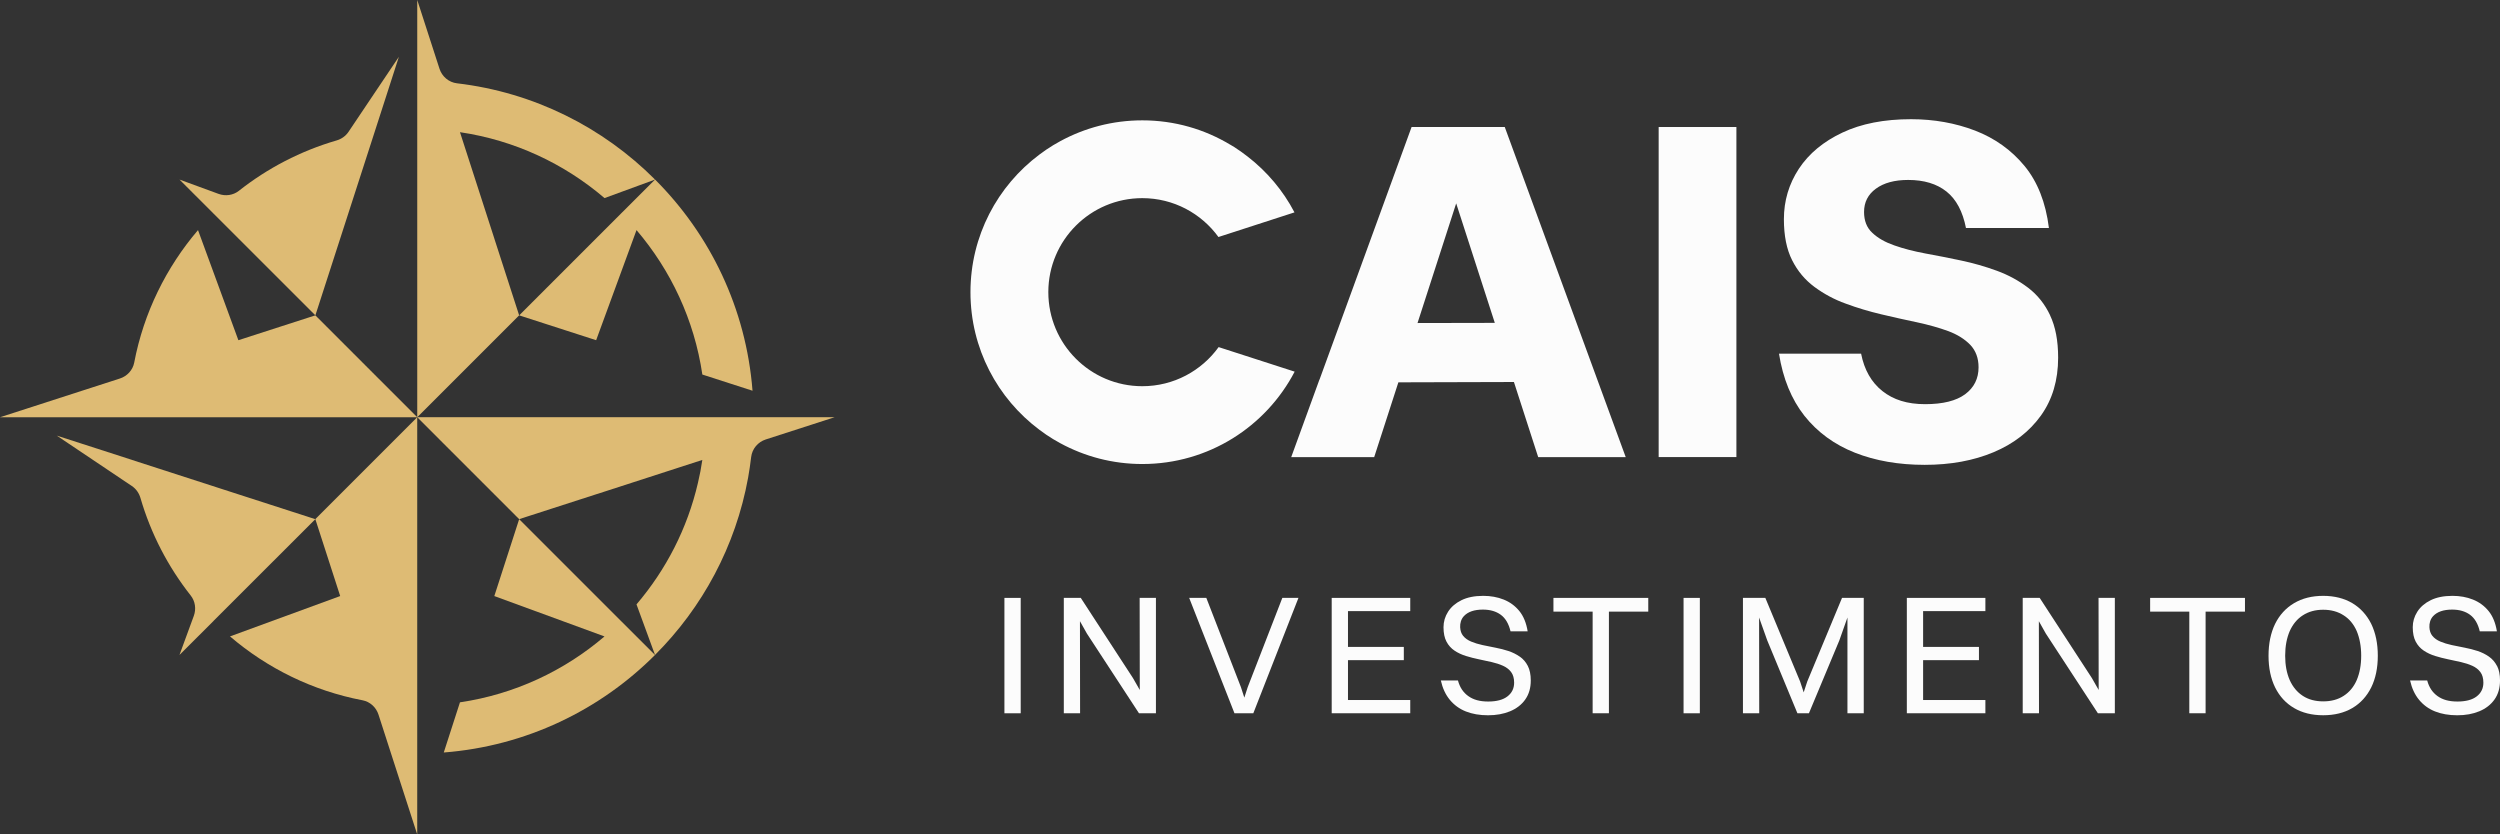 <?xml version="1.0" encoding="UTF-8"?>
<svg id="Camada_1" data-name="Camada 1" xmlns="http://www.w3.org/2000/svg" viewBox="0 0 1125.65 375.73">
  <rect x="0" y="0" width="1125.65" height="375.73" fill="#333333" stroke="none"/>
  <defs>
    <style>
      .cls-1 {
        fill: #debb74;
      }

      .cls-2 {
        fill: #fcfcfc;
      }
    </style>
  </defs>
  <g>
    <path class="cls-1" d="M222.57,107.37l-15.46-47.85c24.62,3.63,47,14.21,65.08,29.67l22.75-8.34c-23.39-23.46-54.5-39.26-89.18-43.34-3.68-.43-6.74-3.04-7.88-6.57L187.87,0v187.87l45.88-45.88-11.19-34.62h.01Z"/>
    <path class="cls-1" d="M187.87,187.87l45.88,45.88,34.66-11.19,1.83-.58,45.99-14.89c-.51,3.49-1.15,6.92-1.97,10.31-4.75,20.55-14.41,39.2-27.67,54.73l8.34,22.76c21.33-21.3,36.32-48.94,41.92-79.83.54-3.05,1-6.15,1.37-9.28.44-3.69,3.03-6.77,6.57-7.91l30.99-10.01h-187.91,0Z"/>
    <path class="cls-1" d="M107.33,153.18l-18.14-49.48-.03-.1c-14.3,16.75-24.44,37.17-28.73,59.67-.65,3.38-3.17,6.1-6.45,7.16l-17.04,5.5L0,187.87h187.87l-45.88-45.88-34.66,11.19h0Z"/>
    <path class="cls-1" d="M153.18,268.38l-49.55,18.14-.07.03c16.75,14.33,37.2,24.47,59.7,28.76,3.38.65,6.1,3.17,7.16,6.45l5.5,17.04,11.94,36.93v-187.87l-45.88,45.88,11.19,34.62v.02Z"/>
    <path class="cls-1" d="M233.76,233.76l-11.19,34.62,49.61,18.18c-18.08,15.46-40.46,26.04-65.08,29.67l-7.29,22.59c37.07-2.88,70.4-19.13,95.12-43.92l-15.29-15.26-45.88-45.88h0Z"/>
    <path class="cls-1" d="M233.76,141.99l34.66,11.19,18.18-49.58c15.43,18.08,26.01,40.42,29.64,65.04l22.59,7.29c-2.88-37.03-19.09-70.33-43.88-95.09l-15.29,15.26-45.88,45.88h-.02Z"/>
    <path class="cls-1" d="M168.65,59.52l7.29-22.59,3.66-11.36-22.68,33.79c-1.27,1.9-3.19,3.24-5.38,3.88-16.19,4.71-31.08,12.49-43.98,22.67-2.58,2.04-6.06,2.52-9.14,1.39l-17.6-6.45,15.33,15.33,45.85,45.82,11.19-34.62,15.46-47.85h0Z"/>
    <path class="cls-1" d="M59.52,207.1l-22.59-7.29-11.36-3.66,33.79,22.68c1.9,1.27,3.24,3.19,3.88,5.38,4.71,16.19,12.48,31.05,22.64,43.94,2.03,2.58,2.52,6.05,1.39,9.14l-6.46,17.61,15.29-15.26v-.03l.03-.03,45.85-45.82-34.66-11.19-47.82-15.46h.02Z"/>
  </g>
  <g>
    <g>
      <rect class="cls-2" x="452.25" y="269.21" width="7.33" height="51.95"/>
      <polygon class="cls-2" points="513.2 310.67 510.15 305.34 486.63 269.21 486.25 269.21 480.36 269.21 478.99 269.21 478.99 321.15 486.32 321.15 486.26 279.7 489.38 285.25 512.83 321.15 513.21 321.15 519.17 321.15 520.47 321.15 520.47 269.21 513.14 269.21 513.2 310.67"/>
      <polygon class="cls-2" points="561.8 309.39 560.27 314.11 558.74 309.39 543.16 269.21 535.44 269.21 555.83 321.15 564.32 321.15 584.64 269.21 577.38 269.21 561.8 309.39"/>
      <polygon class="cls-2" points="604.88 269.21 599.61 269.21 599.61 321.15 604.88 321.15 606.94 321.15 634.98 321.15 634.98 315.19 606.94 315.19 606.94 297.24 632.08 297.24 632.08 291.28 606.94 291.28 606.94 275.16 634.98 275.16 634.98 269.21 606.94 269.21 604.88 269.21"/>
      <path class="cls-2" d="M684.25,295.64c-1.53-1.07-3.22-1.91-5.08-2.52-1.86-.61-3.8-1.11-5.81-1.49s-3.96-.78-5.84-1.18c-1.89-.41-3.59-.93-5.12-1.57-1.53-.64-2.74-1.5-3.63-2.6-.8-.99-1.24-2.28-1.32-3.86-.09-1.79.43-3.65,1.65-4.97,1.83-1.98,4.69-2.97,8.58-2.97,3.26,0,5.95.78,8.06,2.33s3.58,4.04,4.39,7.45h7.71c-.61-3.77-1.86-6.81-3.74-9.13-1.89-2.32-4.23-4.04-7.03-5.16-2.8-1.12-5.88-1.68-9.24-1.68-3.87,0-7.13.65-9.78,1.95-2.65,1.3-4.66,3.03-6.04,5.19-1.38,2.17-2.06,4.49-2.06,6.99,0,2.65.45,4.81,1.34,6.49s2.1,3.03,3.63,4.05,3.24,1.82,5.12,2.4c1.89.59,3.82,1.08,5.81,1.49s3.92.83,5.81,1.26c1.88.43,3.59.99,5.12,1.68,1.53.69,2.73,1.63,3.63,2.83.89,1.2,1.34,2.79,1.34,4.77,0,2.55-.99,4.6-2.98,6.15-1.98,1.55-4.89,2.33-8.71,2.33s-6.65-.81-8.94-2.44-3.85-3.97-4.66-7.03h-7.71c.77,3.46,2.11,6.37,4.05,8.71s4.34,4.09,7.22,5.23c2.88,1.14,6.2,1.72,9.97,1.72s7.03-.6,9.93-1.8c2.9-1.2,5.18-2.97,6.84-5.31,1.65-2.34,2.48-5.19,2.48-8.56,0-2.65-.45-4.84-1.34-6.57s-2.1-3.13-3.63-4.2l-.02.02Z"/>
      <polygon class="cls-2" points="717.1 269.21 699.45 269.21 699.45 275.39 717.1 275.39 717.1 321.15 724.43 321.15 724.43 275.39 742.15 275.39 742.15 269.21 724.43 269.21 717.1 269.21"/>
      <rect class="cls-2" x="758.04" y="269.21" width="7.33" height="51.95"/>
      <polygon class="cls-2" points="831.83 269.21 829.39 269.21 813.73 306.87 812.13 311.74 810.52 306.87 794.86 269.21 792.04 269.21 788.91 269.21 784.78 269.21 784.78 321.15 792.11 321.15 792.05 278.04 795.7 288.3 809.3 321.15 814.49 321.15 828.17 288.38 831.83 278.04 831.83 321.15 839.17 321.15 839.17 269.21 834.97 269.21 831.83 269.21"/>
      <polygon class="cls-2" points="863.84 269.21 858.57 269.21 858.57 321.15 863.84 321.15 865.9 321.15 893.94 321.15 893.94 315.19 865.9 315.19 865.9 297.24 891.04 297.24 891.04 291.28 865.9 291.28 865.9 275.16 893.94 275.16 893.94 269.21 865.9 269.21 863.84 269.21"/>
      <polygon class="cls-2" points="944.95 310.67 941.91 305.34 918.39 269.21 918 269.21 912.12 269.21 910.75 269.21 910.75 321.15 918.08 321.15 918.02 279.7 921.14 285.25 944.59 321.15 944.97 321.15 950.93 321.15 952.23 321.15 952.23 269.21 944.89 269.21 944.95 310.67"/>
      <polygon class="cls-2" points="985.76 269.21 968.12 269.21 968.12 275.39 985.76 275.39 985.76 321.15 993.09 321.15 993.09 275.39 1010.82 275.39 1010.82 269.21 993.09 269.21 985.76 269.21"/>
      <path class="cls-2" d="M1067.66,280.88c-2.01-4.02-4.83-7.11-8.5-9.31-3.67-2.16-8.03-3.28-13.13-3.28s-9.43,1.12-13.09,3.28c-3.71,2.2-6.53,5.29-8.54,9.31-1.97,4.06-2.97,8.85-2.97,14.37s1.01,10.28,2.97,14.29c2.01,4.02,4.83,7.11,8.54,9.27,3.67,2.16,8.07,3.24,13.09,3.24s9.46-1.08,13.13-3.24,6.49-5.25,8.5-9.27c1.97-4.02,2.97-8.77,2.97-14.29s-1-10.31-2.97-14.37ZM1061.14,306.22c-1.35,3.09-3.32,5.45-5.91,7.11-2.55,1.66-5.64,2.47-9.19,2.47s-6.61-.81-9.16-2.47-4.52-4.02-5.91-7.11c-1.35-3.09-2.05-6.72-2.05-10.97s.7-7.96,2.05-11.09c1.39-3.09,3.36-5.49,5.91-7.11,2.55-1.66,5.6-2.51,9.16-2.51s6.64.85,9.19,2.51c2.59,1.62,4.56,4.02,5.91,7.11,1.31,3.13,2.01,6.84,2.01,11.09s-.7,7.88-2.01,10.97Z"/>
      <path class="cls-2" d="M1124.29,299.84c-.89-1.73-2.1-3.13-3.63-4.2s-3.22-1.91-5.08-2.52-3.8-1.11-5.81-1.49-3.96-.78-5.84-1.18c-1.89-.41-3.59-.93-5.12-1.57s-2.74-1.5-3.63-2.6c-.8-.99-1.24-2.28-1.32-3.86-.09-1.79.43-3.65,1.65-4.97,1.83-1.98,4.69-2.97,8.58-2.97,3.26,0,5.95.78,8.06,2.33,2.11,1.55,3.58,4.04,4.39,7.45h7.71c-.61-3.77-1.86-6.81-3.74-9.13-1.89-2.32-4.23-4.04-7.03-5.16s-5.88-1.68-9.24-1.68c-3.87,0-7.13.65-9.78,1.95-2.65,1.3-4.66,3.03-6.04,5.19-1.38,2.17-2.06,4.49-2.06,6.99,0,2.65.45,4.81,1.34,6.49s2.1,3.03,3.63,4.05,3.24,1.82,5.12,2.4c1.89.59,3.82,1.08,5.81,1.49,1.99.41,3.92.83,5.81,1.26,1.88.43,3.59.99,5.12,1.68s2.73,1.63,3.63,2.83c.89,1.2,1.34,2.79,1.34,4.77,0,2.55-.99,4.6-2.98,6.15-1.98,1.55-4.89,2.33-8.71,2.33s-6.65-.81-8.94-2.44c-2.29-1.63-3.85-3.97-4.66-7.03h-7.71c.77,3.46,2.11,6.37,4.05,8.71,1.94,2.34,4.34,4.09,7.22,5.23s6.2,1.72,9.97,1.72,7.03-.6,9.93-1.8c2.9-1.2,5.18-2.97,6.84-5.31,1.65-2.34,2.48-5.19,2.48-8.56,0-2.65-.45-4.84-1.34-6.57l-.02.02Z"/>
    </g>
    <g>
      <path class="cls-2" d="M582.94,167.33c-12.9,24.72-38.75,41.6-68.61,41.6-13.37,0-25.92-3.4-36.89-9.35-1.08-.58-2.16-1.2-3.24-1.85-1.04-.66-2.09-1.31-3.13-2.01-1-.7-2.05-1.43-3.01-2.16-18.89-14.1-31.1-36.62-31.1-62s12.21-47.9,31.1-62c.97-.73,2.01-1.47,3.01-2.16,1.04-.7,2.09-1.35,3.13-2.01,1.08-.66,2.16-1.27,3.24-1.85,10.97-5.95,23.53-9.35,36.89-9.35,14.51,0,28.05,4,39.66,11-.14-.08-.27-.18-.41-.26.7.42,1.43.85,2.12,1.27,2.07,1.31,4.04,2.74,5.97,4.23.04.03.09.06.13.09-.03-.03-.07-.05-.1-.07,8.73,6.76,16,15.32,21.15,25.18l-34.23,11.09c-7.69-10.58-20.17-17.5-34.3-17.5-23.33,0-42.26,18.93-42.3,42.26v.08c0,23.37,18.93,42.34,42.3,42.34,14.18,0,26.69-6.95,34.38-17.61l34.23,11.05h0Z"/>
      <path class="cls-2" d="M677.53,57.19h-41.95l-41.45,113.72h-.04l-12.71,34.92h37.36l10.89-33.68,52.03-.15,10.93,33.83h39.41l-54.47-148.65h0ZM638.25,145.46l17.41-53.89,17.39,53.81-34.8.07h0Z"/>
      <path class="cls-2" d="M746.83,57.19v148.61h35V57.19h-35Z"/>
      <path class="cls-2" d="M923.1,141.99c-2.4-5.1-5.72-9.23-9.93-12.44-4.25-3.21-8.92-5.76-14.1-7.65s-10.55-3.44-16.07-4.6c-5.52-1.16-10.89-2.24-16.07-3.17-5.18-.97-9.81-2.16-13.98-3.63-4.13-1.43-7.46-3.32-9.93-5.68-2.51-2.32-3.71-5.45-3.71-9.39,0-4.37,1.78-7.88,5.33-10.47,3.59-2.63,8.42-3.94,14.52-3.94,7.15,0,12.9,1.74,17.27,5.22,4.4,3.52,7.3,8.96,8.77,16.42h37.35c-1.43-11.51-5.14-20.86-11.01-27.97-5.91-7.15-13.33-12.44-22.21-15.88-8.88-3.4-18.5-5.14-28.86-5.14-12.09,0-22.41,2.01-30.9,6.03-8.54,4.02-15.07,9.43-19.59,16.26-4.52,6.88-6.76,14.45-6.76,22.75,0,7.42,1.24,13.6,3.71,18.46,2.47,4.91,5.83,8.88,10.04,12.01,4.25,3.13,8.92,5.68,14.1,7.53,5.18,1.93,10.55,3.52,16.07,4.83,5.56,1.31,10.89,2.51,16.07,3.59,5.18,1.12,9.85,2.43,13.98,3.94,4.17,1.55,7.46,3.63,9.97,6.22,2.47,2.63,3.71,5.99,3.71,10.08,0,5.1-2.01,9.12-6.03,12.13-4.02,2.97-10.01,4.48-18.04,4.48s-14.25-1.97-19.24-5.91c-4.94-3.94-8.15-9.54-9.58-16.84h-36.97c1.78,11.24,5.6,20.55,11.47,28.01,5.91,7.42,13.48,12.94,22.75,16.61,9.23,3.63,19.7,5.45,31.37,5.45s21.98-1.89,31.02-5.68c9.04-3.79,16.15-9.31,21.32-16.49,5.18-7.22,7.76-15.92,7.76-26.11,0-7.61-1.2-13.95-3.63-19.04h.03Z"/>
    </g>
  </g>
</svg>